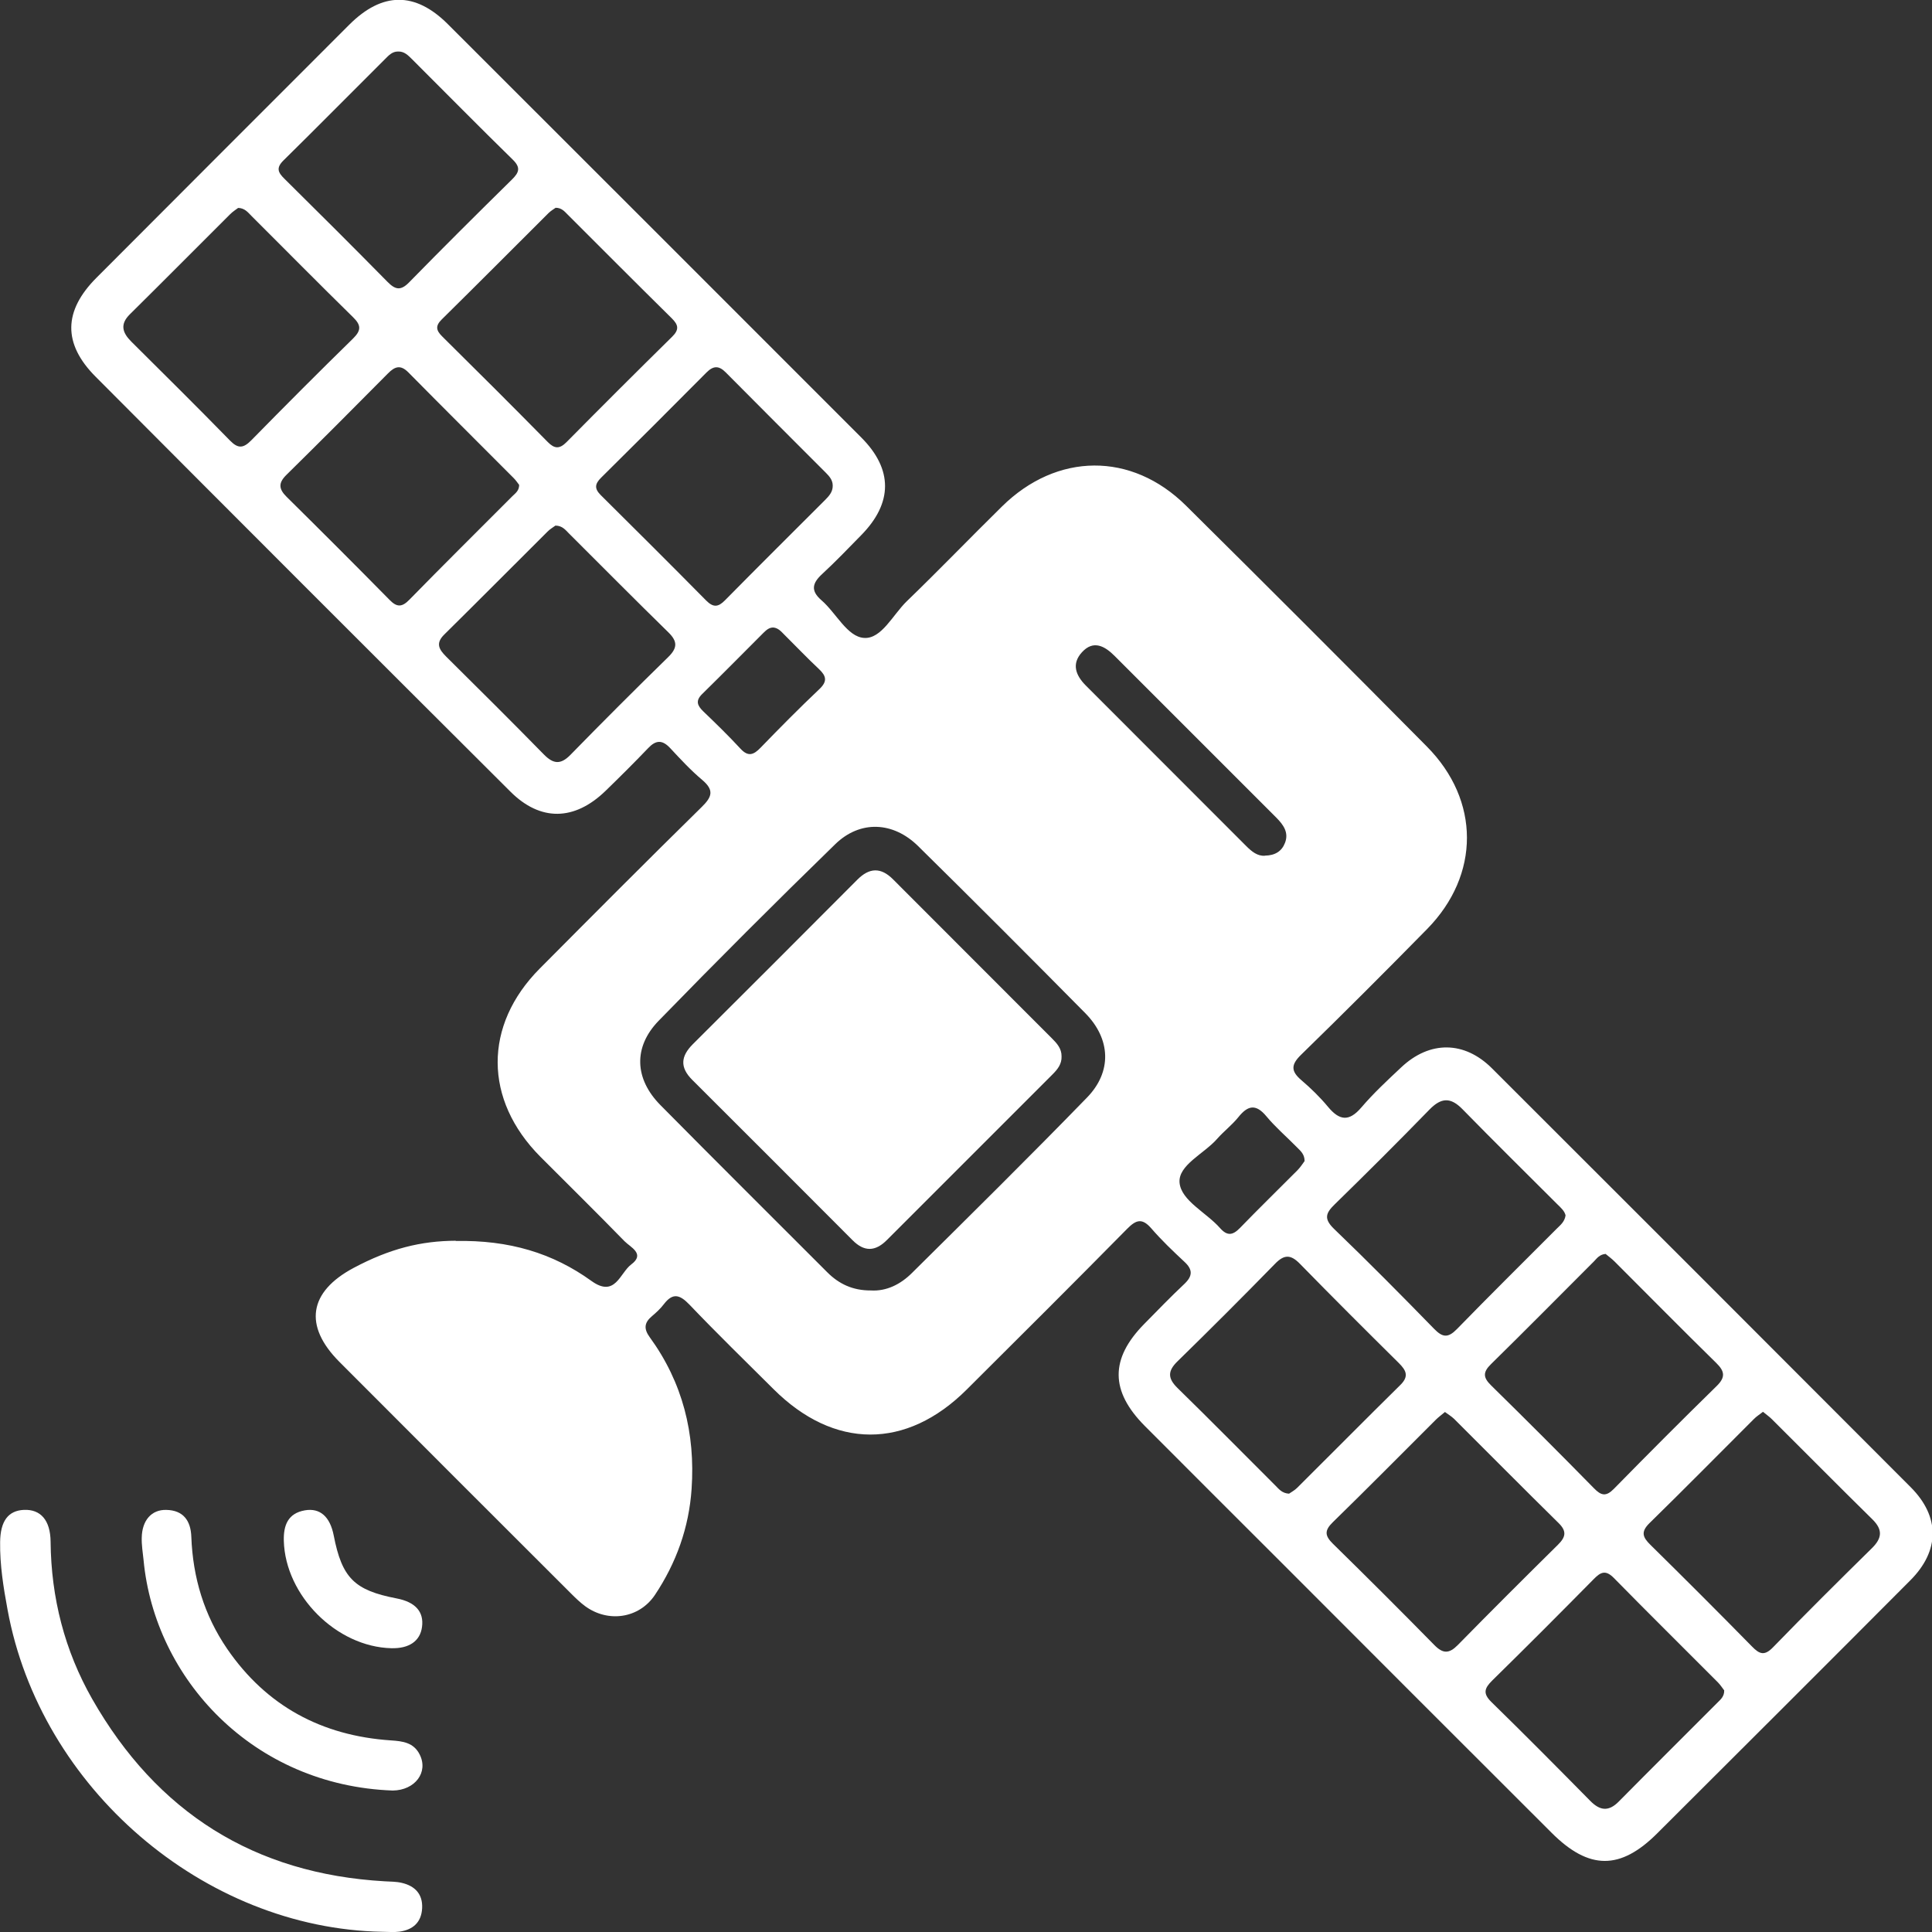<svg width="63" height="63" viewBox="0 0 63 63" fill="none" xmlns="http://www.w3.org/2000/svg">
<rect x="0" y="0" width="63" height="63" fill="#333333" stroke="none"/>
<g clip-path="url(#clip0_17_2665)">
<path d="M14.851 40.467C16.606 40.431 18.028 40.864 19.283 41.768C20.063 42.332 20.212 41.509 20.584 41.232C21.049 40.885 20.559 40.672 20.364 40.474C19.46 39.545 18.535 38.637 17.62 37.719C15.773 35.861 15.762 33.435 17.599 31.585C19.354 29.819 21.109 28.057 22.885 26.312C23.222 25.982 23.289 25.766 22.903 25.436C22.527 25.121 22.19 24.756 21.853 24.394C21.598 24.121 21.389 24.128 21.137 24.394C20.683 24.869 20.215 25.334 19.744 25.791C18.733 26.77 17.624 26.794 16.642 25.812C12.124 21.309 7.618 16.803 3.119 12.285C2.041 11.204 2.07 10.137 3.144 9.059C5.892 6.307 8.636 3.556 11.387 0.808C12.465 -0.27 13.536 -0.277 14.603 0.787C19.099 5.279 23.594 9.771 28.086 14.267C29.122 15.303 29.115 16.402 28.083 17.451C27.665 17.877 27.253 18.309 26.814 18.714C26.494 19.008 26.42 19.256 26.785 19.572C27.267 19.987 27.629 20.77 28.179 20.802C28.746 20.838 29.118 20.043 29.568 19.607C30.618 18.593 31.632 17.54 32.674 16.515C34.461 14.753 36.897 14.728 38.673 16.487C41.304 19.093 43.921 21.71 46.526 24.341C48.271 26.099 48.267 28.528 46.541 30.29C45.186 31.67 43.818 33.038 42.435 34.386C42.102 34.708 42.081 34.921 42.435 35.222C42.747 35.488 43.045 35.779 43.307 36.095C43.679 36.541 43.988 36.584 44.389 36.116C44.789 35.648 45.243 35.226 45.693 34.804C46.619 33.932 47.75 33.935 48.654 34.84C53.21 39.389 57.762 43.941 62.308 48.498C63.265 49.459 63.258 50.568 62.29 51.536C59.546 54.291 56.794 57.036 54.043 59.78C52.837 60.986 51.816 60.986 50.593 59.762C47.682 56.858 44.775 53.947 41.868 51.036C40.354 49.522 38.84 48.015 37.33 46.498C36.199 45.36 36.195 44.307 37.312 43.172C37.744 42.732 38.173 42.289 38.624 41.864C38.893 41.608 38.897 41.399 38.624 41.147C38.248 40.796 37.876 40.442 37.539 40.052C37.241 39.711 37.046 39.775 36.752 40.073C35.018 41.832 33.27 43.573 31.522 45.313C29.554 47.274 27.197 47.267 25.222 45.296C24.303 44.381 23.374 43.477 22.481 42.541C22.169 42.218 21.942 42.144 21.648 42.527C21.538 42.672 21.4 42.8 21.258 42.92C21.01 43.129 20.985 43.328 21.187 43.605C22.261 45.08 22.676 46.742 22.552 48.551C22.467 49.813 22.052 50.965 21.357 52.008C20.839 52.781 19.822 52.923 19.074 52.37C18.911 52.249 18.762 52.104 18.616 51.958C16.099 49.444 13.582 46.93 11.068 44.409C9.894 43.232 10.068 42.126 11.529 41.346C12.713 40.715 13.731 40.463 14.872 40.459L14.851 40.467ZM28.395 42.08C28.905 42.112 29.366 41.881 29.739 41.509C31.65 39.616 33.568 37.722 35.443 35.793C36.266 34.95 36.223 33.882 35.39 33.038C33.586 31.212 31.77 29.393 29.941 27.592C29.125 26.787 28.044 26.738 27.232 27.532C25.289 29.422 23.371 31.34 21.478 33.286C20.644 34.145 20.691 35.18 21.534 36.034C23.339 37.861 25.161 39.669 26.977 41.488C27.356 41.867 27.806 42.083 28.395 42.08ZM18.113 6.779C18.053 6.821 17.964 6.875 17.893 6.942C16.73 8.101 15.574 9.264 14.404 10.417C14.188 10.63 14.223 10.778 14.422 10.973C15.574 12.112 16.723 13.257 17.861 14.413C18.081 14.636 18.244 14.647 18.471 14.42C19.609 13.268 20.758 12.122 21.914 10.984C22.148 10.754 22.13 10.601 21.907 10.381C20.768 9.257 19.637 8.123 18.506 6.992C18.407 6.892 18.311 6.775 18.116 6.775L18.113 6.779ZM52.355 40.889C52.157 40.906 52.072 41.034 51.976 41.133C50.859 42.25 49.749 43.374 48.622 44.48C48.349 44.746 48.36 44.92 48.626 45.179C49.753 46.285 50.87 47.402 51.976 48.529C52.21 48.771 52.37 48.81 52.625 48.551C53.731 47.423 54.848 46.303 55.975 45.2C56.27 44.913 56.245 44.718 55.965 44.445C54.851 43.353 53.756 42.243 52.653 41.14C52.554 41.041 52.44 40.959 52.352 40.885L52.355 40.889ZM12.976 1.68C12.791 1.68 12.678 1.804 12.561 1.921C11.454 3.024 10.355 4.137 9.242 5.233C8.994 5.478 9.068 5.627 9.278 5.832C10.405 6.946 11.525 8.062 12.635 9.19C12.887 9.445 13.061 9.491 13.337 9.211C14.443 8.08 15.567 6.963 16.695 5.853C16.929 5.623 16.985 5.463 16.72 5.205C15.617 4.127 14.536 3.028 13.444 1.939C13.312 1.808 13.185 1.67 12.976 1.68ZM57.489 46.037C57.376 46.126 57.273 46.189 57.191 46.274C56.057 47.406 54.929 48.551 53.784 49.671C53.497 49.955 53.568 50.129 53.816 50.373C54.929 51.469 56.036 52.575 57.128 53.688C57.376 53.944 57.539 54.004 57.819 53.713C58.879 52.621 59.957 51.55 61.042 50.483C61.372 50.157 61.4 49.884 61.06 49.547C59.96 48.466 58.876 47.37 57.783 46.282C57.698 46.196 57.599 46.129 57.489 46.037ZM16.922 15.803C16.879 15.746 16.822 15.661 16.751 15.59C15.606 14.441 14.454 13.296 13.316 12.143C13.061 11.885 12.876 11.948 12.649 12.179C11.55 13.289 10.447 14.395 9.338 15.487C9.068 15.753 9.09 15.948 9.348 16.203C10.472 17.313 11.593 18.434 12.703 19.561C12.947 19.813 13.114 19.799 13.355 19.55C14.461 18.419 15.585 17.306 16.702 16.186C16.801 16.086 16.932 16.008 16.929 15.803H16.922ZM47.122 46.04C47.009 46.136 46.91 46.207 46.824 46.292C45.704 47.409 44.594 48.533 43.46 49.639C43.183 49.909 43.201 50.079 43.463 50.338C44.577 51.43 45.683 52.533 46.775 53.646C47.058 53.933 47.257 53.926 47.537 53.642C48.615 52.543 49.707 51.455 50.802 50.373C51.058 50.121 51.097 49.93 50.82 49.661C49.678 48.537 48.551 47.398 47.416 46.267C47.331 46.186 47.225 46.122 47.119 46.044L47.122 46.04ZM7.767 6.779C7.693 6.836 7.59 6.899 7.505 6.985C6.416 8.07 5.331 9.165 4.236 10.247C3.906 10.573 3.988 10.846 4.282 11.14C5.36 12.211 6.438 13.278 7.501 14.367C7.771 14.643 7.941 14.615 8.2 14.352C9.292 13.239 10.394 12.133 11.508 11.044C11.774 10.782 11.788 10.612 11.515 10.346C10.401 9.254 9.306 8.144 8.2 7.041C8.086 6.928 7.987 6.786 7.76 6.779H7.767ZM27.154 15.835C27.154 15.654 27.044 15.53 26.927 15.413C25.838 14.324 24.75 13.236 23.665 12.143C23.445 11.92 23.265 11.92 23.041 12.143C21.899 13.292 20.751 14.441 19.599 15.579C19.4 15.778 19.375 15.93 19.588 16.143C20.74 17.285 21.889 18.43 23.027 19.582C23.257 19.813 23.417 19.802 23.637 19.579C24.718 18.483 25.81 17.398 26.899 16.31C27.03 16.178 27.157 16.044 27.154 15.838V15.835ZM51.051 39.633C51.022 39.492 50.898 39.382 50.781 39.268C49.749 38.236 48.711 37.215 47.693 36.173C47.3 35.769 46.995 35.79 46.612 36.183C45.594 37.229 44.562 38.258 43.52 39.275C43.229 39.559 43.165 39.743 43.495 40.066C44.605 41.133 45.69 42.229 46.764 43.331C47.044 43.619 47.221 43.633 47.509 43.339C48.583 42.236 49.678 41.154 50.767 40.062C50.88 39.949 51.019 39.846 51.051 39.633ZM56.224 55.121C56.167 55.047 56.099 54.94 56.014 54.855C54.883 53.72 53.745 52.596 52.625 51.455C52.362 51.189 52.199 51.256 51.972 51.49C50.877 52.6 49.774 53.706 48.661 54.798C48.409 55.047 48.345 55.217 48.629 55.497C49.714 56.557 50.785 57.638 51.852 58.72C52.171 59.046 52.455 59.085 52.791 58.741C53.859 57.66 54.937 56.592 56.011 55.514C56.11 55.415 56.227 55.319 56.224 55.124V55.121ZM18.116 17.136C18.042 17.193 17.932 17.253 17.851 17.338C16.73 18.455 15.613 19.579 14.486 20.692C14.195 20.979 14.316 21.178 14.55 21.412C15.617 22.469 16.68 23.525 17.733 24.6C18.042 24.915 18.279 24.944 18.602 24.614C19.652 23.539 20.712 22.479 21.786 21.43C22.091 21.132 22.102 20.919 21.793 20.618C20.705 19.554 19.634 18.473 18.556 17.398C18.443 17.285 18.34 17.143 18.116 17.139V17.136ZM42.034 48.707C42.105 48.657 42.215 48.6 42.3 48.515C43.424 47.398 44.538 46.271 45.665 45.161C45.956 44.874 45.849 44.682 45.612 44.445C44.53 43.374 43.453 42.3 42.389 41.211C42.091 40.906 41.878 40.899 41.577 41.211C40.528 42.285 39.467 43.346 38.393 44.395C38.067 44.714 38.081 44.952 38.4 45.264C39.474 46.313 40.528 47.384 41.591 48.444C41.705 48.558 41.807 48.696 42.038 48.707H42.034ZM41.247 27.901C41.581 27.897 41.8 27.755 41.903 27.482C42.034 27.142 41.843 26.89 41.62 26.663C39.861 24.904 38.102 23.146 36.344 21.387C36.025 21.068 35.653 20.859 35.28 21.27C34.936 21.646 35.075 22.022 35.408 22.355C37.152 24.1 38.897 25.844 40.638 27.589C40.815 27.766 41.006 27.922 41.244 27.904L41.247 27.901ZM25.215 20.462C25.076 20.462 24.988 20.547 24.899 20.632C24.232 21.299 23.569 21.972 22.896 22.632C22.672 22.852 22.74 23.008 22.931 23.195C23.346 23.593 23.757 23.993 24.147 24.415C24.403 24.692 24.58 24.61 24.803 24.38C25.431 23.731 26.066 23.089 26.721 22.469C26.987 22.217 26.945 22.043 26.704 21.816C26.314 21.451 25.948 21.064 25.569 20.689C25.47 20.589 25.374 20.476 25.215 20.462ZM42.541 37.861C42.541 37.63 42.403 37.527 42.29 37.41C41.96 37.073 41.598 36.765 41.297 36.403C40.953 35.988 40.691 36.041 40.379 36.432C40.173 36.687 39.907 36.889 39.691 37.134C39.265 37.623 38.411 37.992 38.464 38.57C38.521 39.155 39.336 39.538 39.783 40.045C40.02 40.314 40.201 40.282 40.435 40.041C41.049 39.406 41.68 38.793 42.304 38.165C42.403 38.066 42.478 37.946 42.541 37.861Z" fill="white"/>
<path d="M12.467 62.993C6.642 62.886 1.309 58.302 0.246 52.487C0.111 51.76 -0.006 51.029 0.004 50.285C0.012 49.6 0.267 49.257 0.784 49.235C1.32 49.214 1.643 49.565 1.65 50.274C1.667 52.1 2.107 53.823 3.008 55.405C5.114 59.096 8.287 61.106 12.549 61.347C12.733 61.358 12.921 61.355 13.098 61.397C13.527 61.496 13.789 61.759 13.765 62.227C13.74 62.691 13.46 62.929 13.024 62.989C12.843 63.014 12.655 62.993 12.47 62.993H12.467Z" fill="white"/>
<path d="M12.808 58.387C8.249 58.224 5.047 54.742 4.682 50.877C4.657 50.633 4.615 50.384 4.622 50.14C4.633 49.576 4.941 49.225 5.42 49.236C5.98 49.246 6.221 49.59 6.239 50.115C6.288 51.441 6.657 52.668 7.405 53.763C8.689 55.636 10.497 56.6 12.745 56.752C13.135 56.777 13.489 56.823 13.684 57.21C13.979 57.788 13.535 58.38 12.805 58.387H12.808Z" fill="white"/>
<path d="M12.761 53.746C10.974 53.703 9.304 52.03 9.255 50.246C9.241 49.743 9.386 49.346 9.943 49.25C10.439 49.165 10.762 49.459 10.882 50.069C11.152 51.455 11.552 51.856 12.931 52.122C13.545 52.239 13.829 52.558 13.761 53.054C13.701 53.512 13.343 53.76 12.765 53.746H12.761Z" fill="white"/>
<path d="M34.616 34.446C34.626 34.698 34.484 34.872 34.321 35.035C32.52 36.836 30.719 38.637 28.918 40.438C28.542 40.814 28.181 40.825 27.801 40.442C26.06 38.697 24.32 36.953 22.572 35.212C22.164 34.804 22.199 34.443 22.593 34.049C24.383 32.266 26.17 30.479 27.954 28.688C28.347 28.291 28.723 28.273 29.124 28.677C30.85 30.408 32.581 32.134 34.307 33.865C34.467 34.024 34.619 34.194 34.616 34.446Z" fill="white"/>
</g>
<defs>
<clipPath id="clip0_17_2665">
<rect width="63" height="63" fill="white"/>
</clipPath>
</defs>
</svg>
